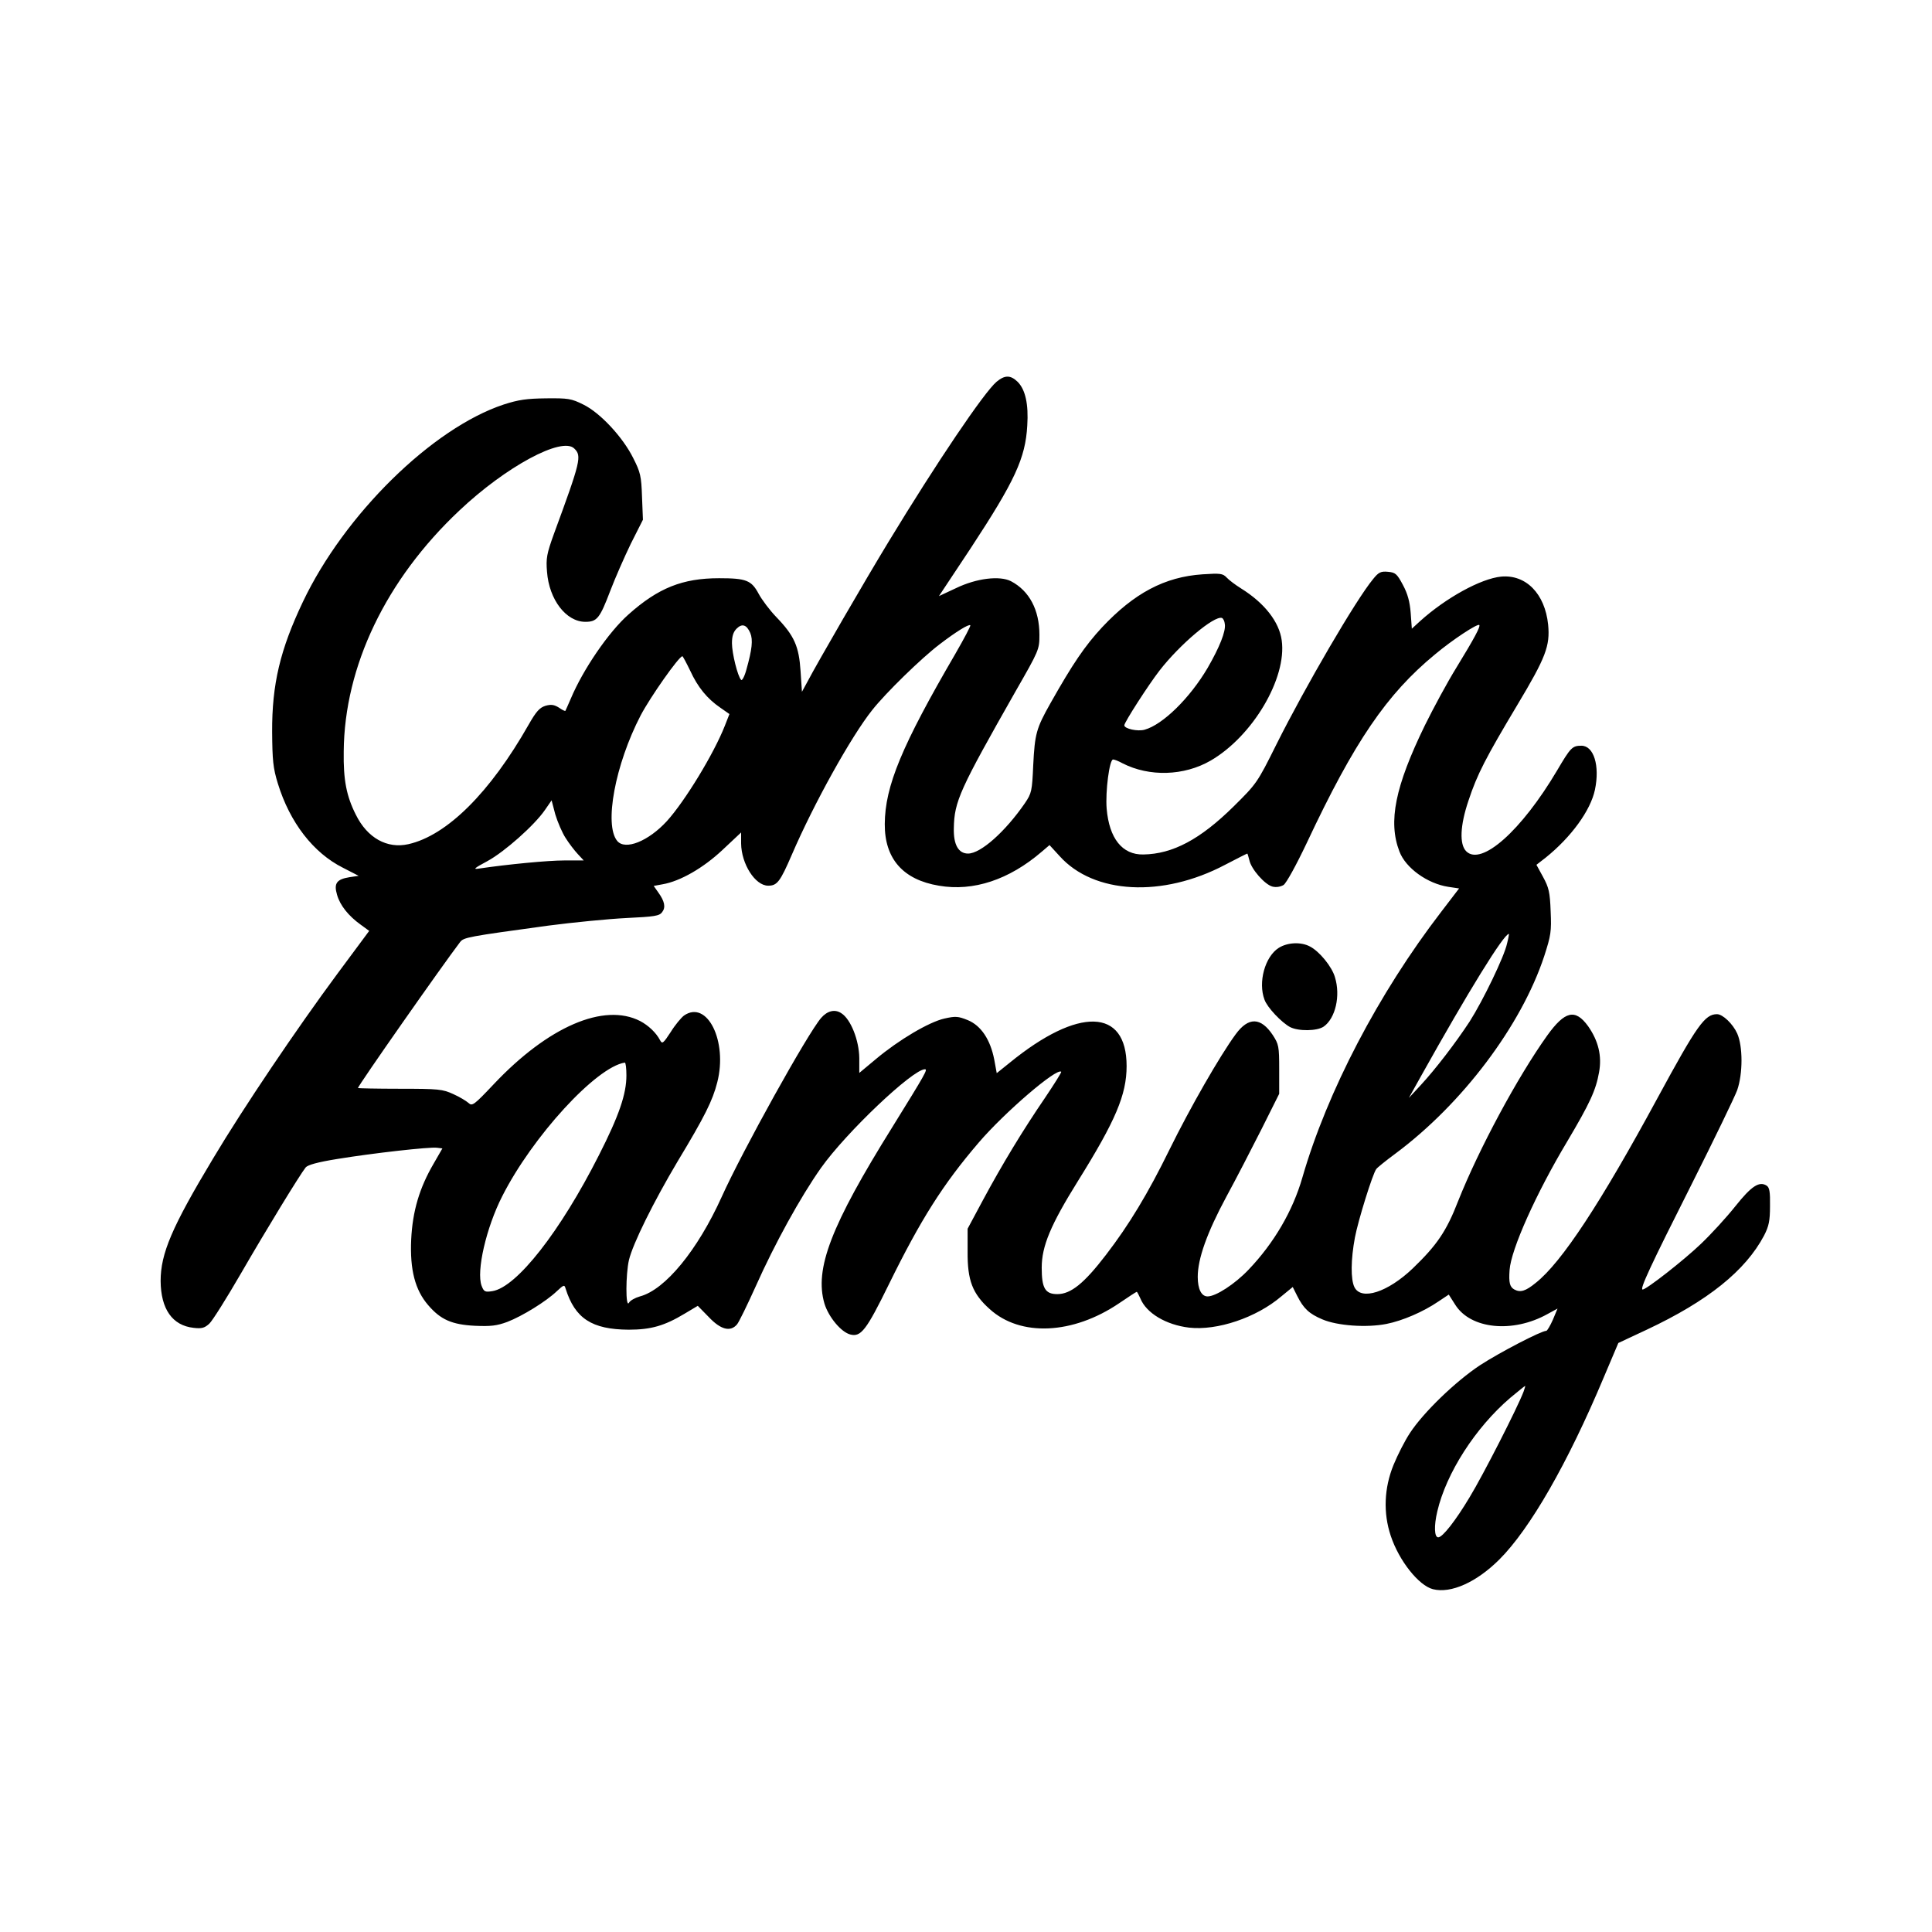 <?xml version="1.0" encoding="UTF-8" standalone="yes"?>
<svg version="1.0" xmlns="http://www.w3.org/2000/svg" width="100mm" height="100mm" viewBox="0 0 842 596" preserveAspectRatio="xMidYMid meet">
  <g transform="translate(0,596) scale(0.1,-0.1)" fill="#000000" stroke="none">
    <path d="M4343 5526 c-55 -47 -261 -352 -471 -698 -101 -166 -309 -525 -353
-609 l-24 -44 -6 90 c-7 108 -27 154 -105 235 -30 31 -64 77 -77 101 -32 60
-54 69 -173 69 -159 0 -265 -42 -395 -158 -87 -77 -198 -240 -251 -366 -12
-28 -23 -52 -24 -54 -1 -2 -14 4 -28 14 -21 13 -34 15 -59 8 -25 -8 -40 -24
-73 -82 -168 -296 -356 -483 -524 -521 -93 -21 -179 27 -229 128 -41 81 -55
152 -53 276 3 371 184 749 504 1050 202 191 448 324 501 270 33 -32 28 -54
-89 -372 -31 -86 -35 -106 -30 -165 9 -121 83 -218 167 -218 51 0 63 15 109
136 21 55 61 146 89 204 l53 105 -4 100 c-3 90 -7 107 -38 168 -45 91 -144
198 -218 234 -52 26 -66 28 -162 27 -85 -1 -120 -6 -185 -27 -311 -103 -694
-479 -875 -860 -99 -208 -135 -359 -134 -567 1 -124 4 -157 25 -225 52 -169
154 -302 284 -367 l68 -35 -40 -6 c-56 -9 -69 -27 -54 -77 13 -46 50 -92 103
-130 l37 -27 -138 -186 c-177 -239 -410 -584 -543 -807 -179 -298 -228 -413
-228 -533 1 -122 51 -194 144 -204 35 -4 47 -1 68 18 14 13 76 112 138 219
111 192 256 429 282 462 9 11 51 23 138 37 159 26 402 53 434 49 l24 -3 -38
-66 c-62 -106 -92 -207 -98 -331 -6 -132 17 -220 74 -286 54 -63 103 -85 204
-90 69 -3 95 0 141 17 65 25 169 89 216 134 30 28 33 29 38 11 41 -130 114
-178 275 -179 97 0 156 17 244 70 l57 34 48 -49 c52 -55 94 -66 123 -32 8 9
45 85 82 167 82 184 195 389 284 515 110 155 400 430 453 430 13 0 3 -18 -142
-252 -268 -430 -340 -618 -296 -769 18 -59 73 -125 113 -135 46 -12 70 19 168
219 139 283 236 436 391 617 112 131 341 328 360 309 2 -2 -30 -53 -71 -114
-97 -142 -186 -289 -270 -445 l-67 -125 0 -100 c-1 -125 21 -183 96 -250 134
-122 363 -111 564 25 41 28 75 50 77 50 2 0 9 -13 16 -29 26 -64 112 -115 212
-127 122 -14 293 43 402 136 l50 41 19 -38 c28 -56 53 -79 110 -103 65 -28
193 -37 279 -20 71 14 161 53 227 98 l45 30 28 -44 c67 -107 251 -125 402 -41
l44 24 -20 -48 c-12 -27 -25 -49 -29 -49 -22 0 -203 -94 -289 -150 -107 -71
-246 -205 -305 -295 -22 -33 -54 -96 -72 -140 -41 -101 -45 -209 -12 -308 36
-109 122 -217 184 -233 79 -20 191 31 290 130 133 133 297 418 454 792 l64
151 124 58 c266 125 430 257 511 410 21 41 26 64 26 129 1 61 -2 81 -15 89
-32 20 -66 -2 -136 -90 -39 -49 -106 -122 -149 -163 -76 -73 -239 -200 -255
-200 -14 0 32 99 214 460 98 195 187 379 198 409 25 72 25 191 0 247 -19 42
-63 84 -88 84 -53 0 -87 -48 -259 -365 -247 -456 -418 -717 -531 -806 -44 -36
-67 -43 -93 -29 -20 11 -25 29 -21 85 6 89 115 333 251 560 99 167 125 223
139 302 13 71 -3 137 -48 201 -56 77 -101 66 -178 -41 -130 -182 -298 -495
-388 -721 -51 -132 -93 -193 -198 -294 -109 -104 -224 -141 -254 -82 -17 34
-16 121 2 217 14 74 77 277 93 298 4 6 41 36 83 67 292 217 549 558 649 861
29 90 32 107 28 195 -3 84 -8 104 -33 150 l-29 53 40 31 c112 90 196 206 215
296 22 105 -5 192 -59 192 -40 0 -47 -8 -106 -108 -155 -262 -330 -418 -396
-352 -30 30 -27 112 10 221 38 115 75 186 213 417 124 207 143 257 134 350
-14 135 -97 219 -205 209 -89 -9 -241 -93 -353 -194 l-36 -33 -5 69 c-4 49
-13 83 -34 122 -26 49 -33 54 -65 57 -31 3 -41 -2 -65 -32 -74 -89 -295 -468
-421 -720 -84 -169 -87 -172 -187 -271 -145 -143 -265 -207 -393 -209 -92 -2
-149 70 -160 200 -6 74 12 214 28 214 6 0 24 -7 42 -17 116 -59 267 -55 383
12 183 106 333 359 310 524 -11 81 -75 163 -178 227 -24 15 -52 36 -62 47 -17
18 -28 19 -105 14 -165 -11 -298 -82 -438 -231 -75 -81 -128 -159 -225 -331
-62 -110 -68 -133 -75 -270 -5 -113 -7 -122 -36 -165 -86 -125 -193 -220 -248
-220 -42 0 -64 39 -62 111 2 117 26 168 269 596 102 178 104 182 104 246 0
109 -44 192 -124 234 -49 25 -150 13 -239 -30 l-75 -35 138 208 c193 294 239
393 247 535 6 93 -8 157 -42 191 -31 30 -56 30 -92 0z m995 -1056 c5 -31 -23
-101 -75 -191 -77 -131 -195 -247 -274 -269 -30 -9 -89 4 -89 19 0 13 105 176
153 238 90 116 238 240 272 230 6 -2 12 -14 13 -27z m-2068 -39 c12 -30 8 -70
-17 -159 -8 -30 -19 -50 -23 -45 -15 15 -40 116 -40 160 0 30 6 49 20 63 24
24 44 18 60 -19z m895 -88 c-235 -403 -308 -579 -309 -744 -1 -151 79 -243
236 -269 150 -26 306 26 448 148 l34 29 44 -48 c149 -166 448 -182 721 -38 52
27 95 49 97 49 1 0 5 -13 9 -29 8 -39 68 -107 101 -115 16 -4 34 -1 48 7 12 8
55 86 101 183 208 443 349 649 559 822 75 63 186 136 193 128 6 -6 -21 -57
-100 -186 -39 -63 -100 -176 -137 -251 -130 -267 -161 -420 -111 -550 27 -72
122 -140 213 -154 l47 -7 -78 -102 c-273 -355 -497 -784 -605 -1158 -42 -146
-124 -286 -235 -402 -59 -62 -142 -116 -178 -116 -27 0 -43 32 -43 85 0 79 40
192 125 350 42 77 110 209 153 294 l77 154 0 107 c0 100 -2 109 -28 149 -52
78 -106 80 -162 3 -69 -94 -199 -321 -288 -502 -94 -192 -177 -329 -277 -459
-95 -124 -153 -171 -212 -171 -53 0 -68 26 -68 115 0 94 39 187 158 378 164
263 212 376 212 501 0 253 -210 259 -510 14 l-56 -45 -11 60 c-17 86 -57 147
-115 171 -42 17 -53 18 -102 7 -67 -15 -199 -93 -299 -177 l-72 -60 0 65 c-1
77 -37 169 -78 195 -28 19 -61 11 -88 -20 -58 -66 -344 -581 -434 -781 -105
-232 -246 -404 -356 -433 -21 -6 -43 -18 -48 -28 -15 -24 -14 125 0 186 17 72
108 255 212 430 119 197 153 266 173 345 46 179 -44 361 -145 291 -12 -9 -39
-41 -58 -72 -32 -49 -37 -53 -46 -36 -17 33 -51 65 -87 84 -158 81 -401 -24
-638 -275 -86 -91 -94 -97 -110 -82 -10 9 -40 27 -67 39 -46 21 -63 23 -233
23 -100 0 -182 2 -182 3 0 10 368 535 445 636 16 21 34 24 385 72 107 14 260
29 339 33 124 6 145 9 157 26 16 21 11 47 -18 87 l-19 27 38 7 c77 13 178 71
262 150 l81 76 0 -48 c1 -89 61 -184 118 -184 39 0 52 17 103 135 96 223 259
516 350 630 59 75 215 227 294 287 72 55 127 89 134 83 2 -3 -27 -58 -64 -122z
m-1157 -76 c33 -72 74 -122 131 -161 l40 -28 -20 -51 c-48 -122 -174 -329
-253 -416 -80 -87 -181 -128 -216 -86 -58 70 -9 333 102 547 42 80 167 258
182 258 2 0 17 -28 34 -63z m-543 -729 c15 -24 39 -55 53 -70 l26 -28 -85 0
c-72 0 -247 -17 -369 -35 -30 -5 -26 0 34 32 74 40 205 156 251 223 l29 42 16
-61 c10 -33 30 -80 45 -103z m4103 -460 c-12 -57 -105 -249 -163 -340 -61 -93
-149 -208 -214 -278 l-51 -55 53 95 c205 367 361 620 383 620 1 0 -2 -19 -8
-42z m-3838 -575 c0 -81 -32 -175 -120 -348 -168 -332 -358 -575 -464 -592
-32 -5 -37 -3 -47 23 -24 63 20 254 90 391 131 259 409 563 534 582 4 0 7 -25
7 -56z m3910 -1378 c-26 -69 -176 -363 -235 -460 -61 -102 -118 -175 -137
-175 -17 0 -19 50 -4 113 39 167 166 365 318 495 34 28 63 52 65 52 1 0 -2
-11 -7 -25z"/>
    <path d="M5573 3059 c-60 -38 -91 -150 -62 -226 12 -34 74 -99 111 -119 37
-19 118 -18 147 2 51 36 74 134 49 215 -13 46 -68 113 -109 134 -39 21 -98 18
-136 -6z"/>
  </g>
</svg>